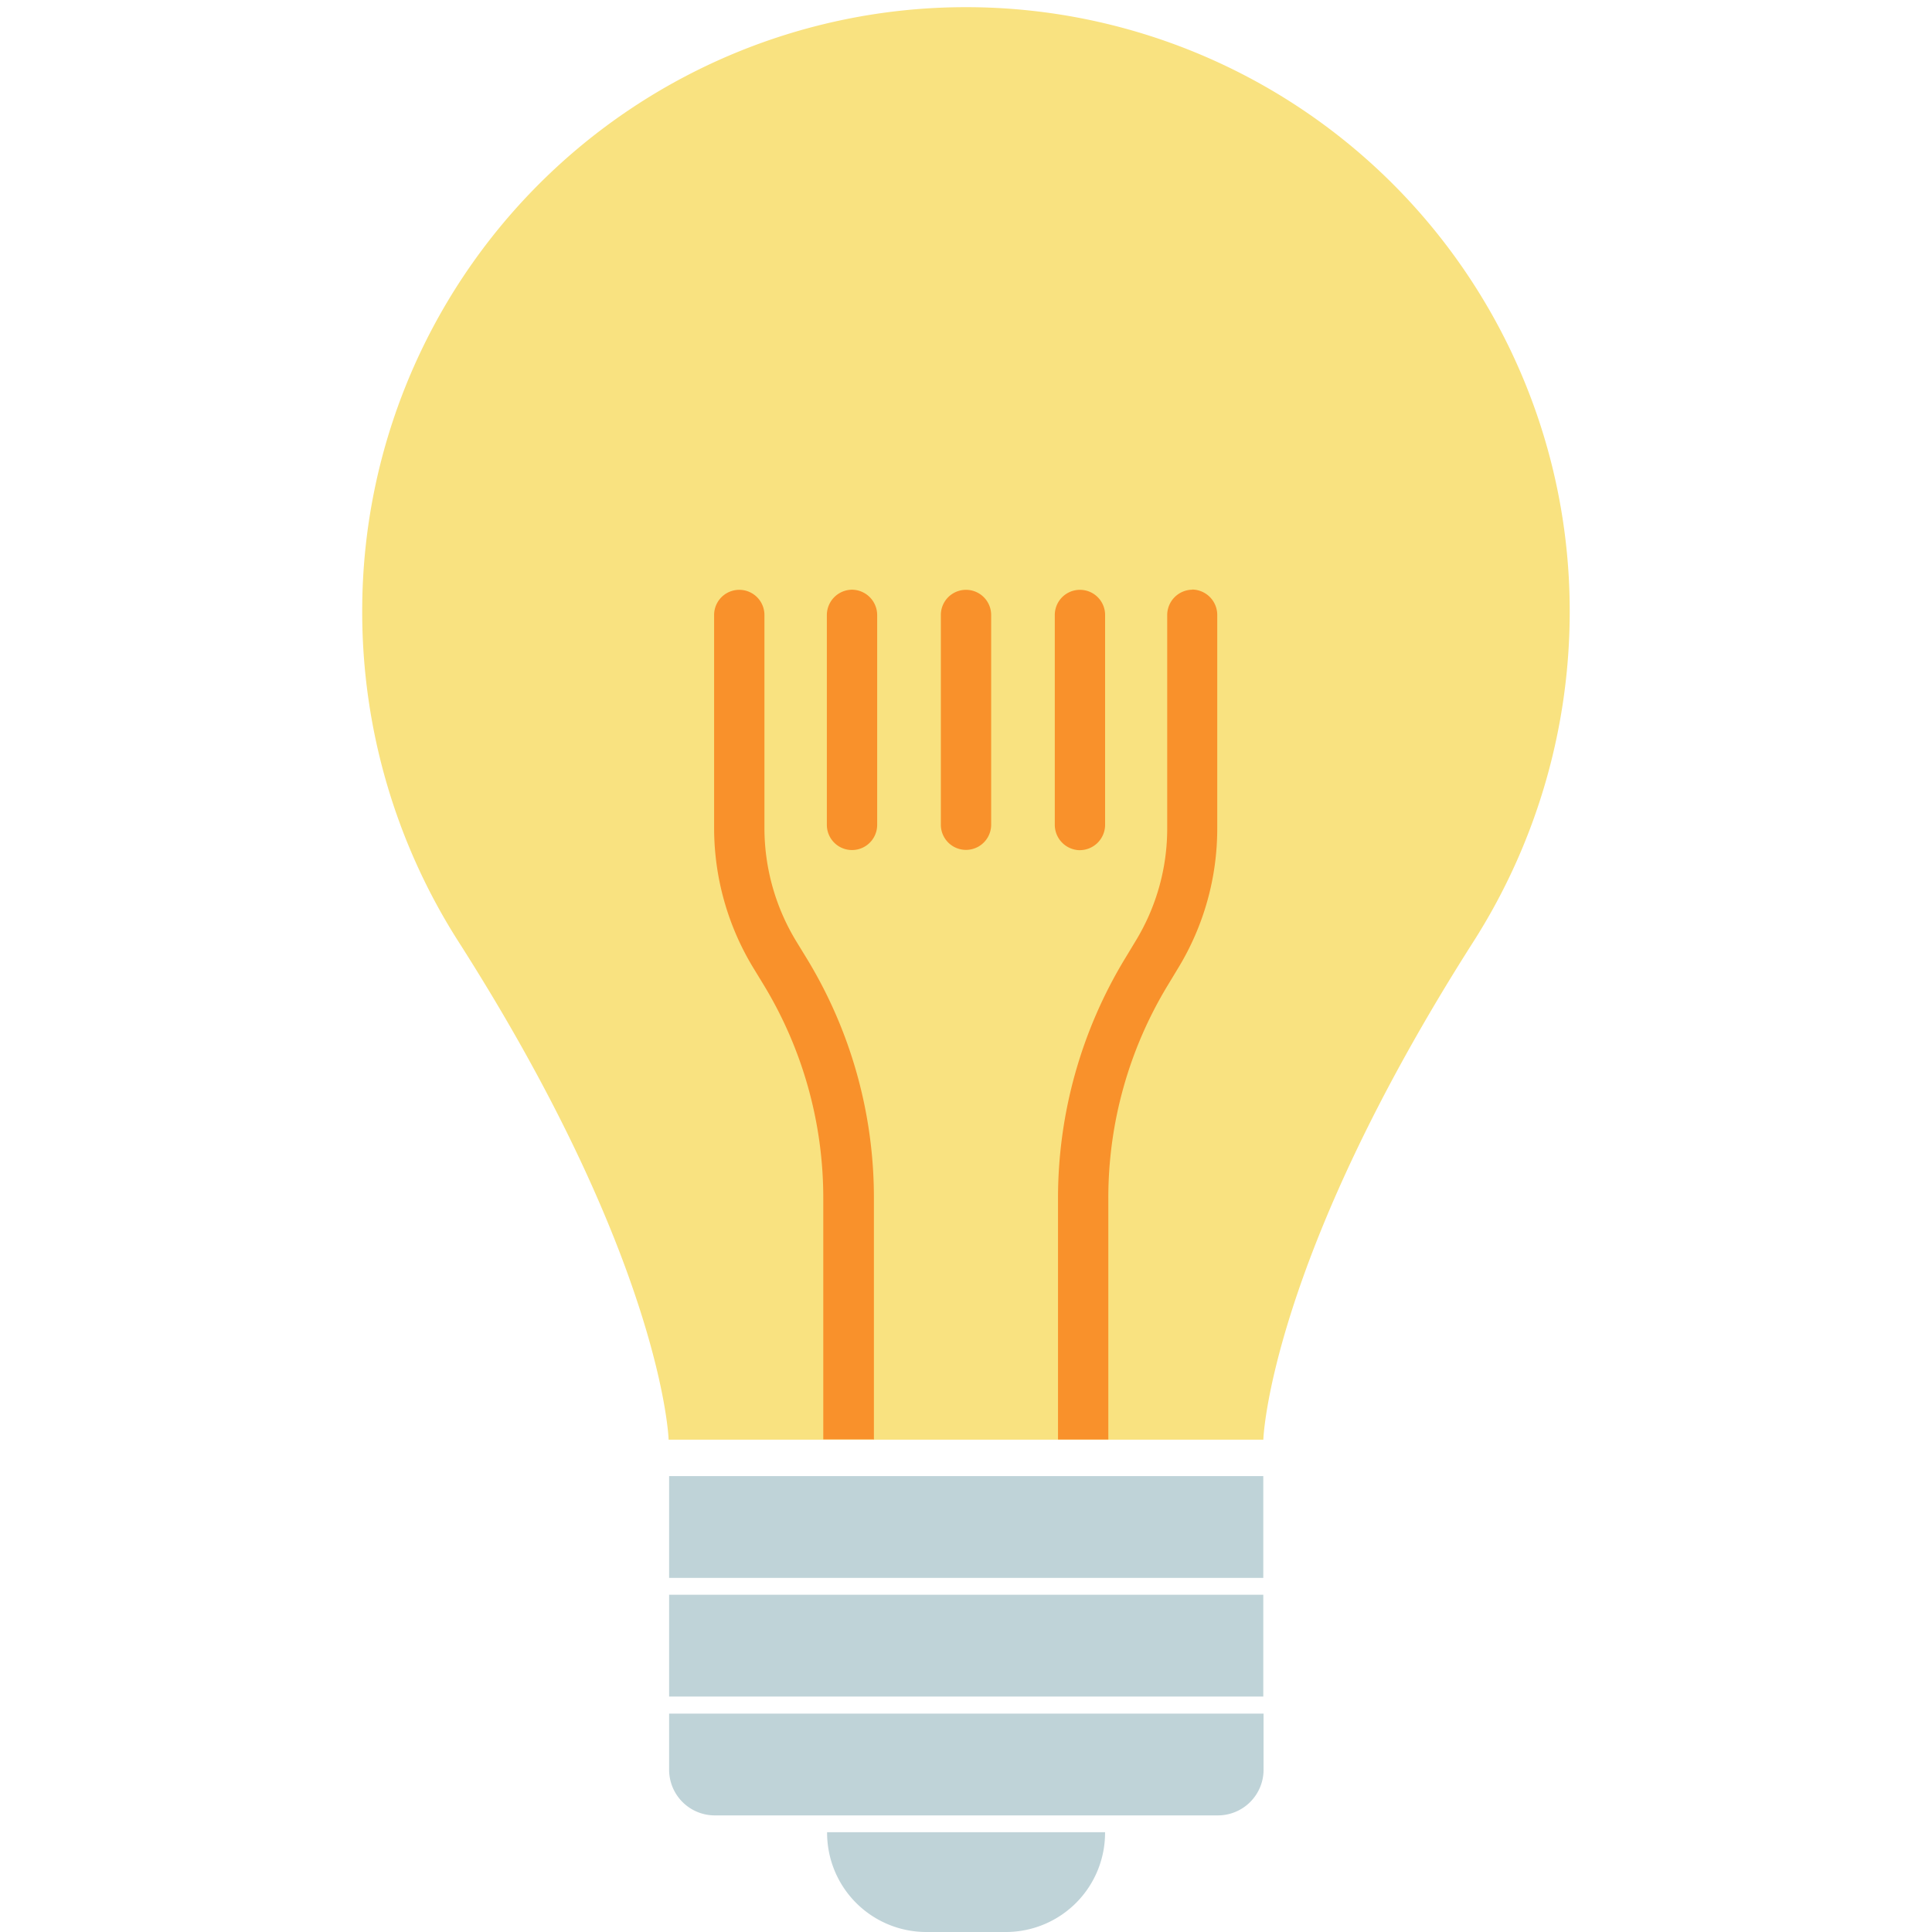 <svg xmlns="http://www.w3.org/2000/svg" width="48" height="48"><path fill="none" d="M0 0h48v48H0z"/><path d="M38.999 15.178a15 15 0 1 0-30 0 15.225 15.225 0 0 0 2.375 8.19c5.1 7.981 5.238 12.4 5.238 12.4h14.775s.138-4.414 5.237-12.4a15.242 15.242 0 0 0 2.375-8.19Z" fill="#f9e280"/><path d="M21.168 14.651a.631.631 0 0 1 .625.632v5.211a.625.625 0 1 1-1.25 0v-5.215a.631.631 0 0 1 .625-.628Zm8.456 0a.631.631 0 0 0-.625.632v5.293a5.363 5.363 0 0 1-.788 2.808l-.256.424a11.478 11.478 0 0 0-1.669 5.957v6h1.25v-6a10.181 10.181 0 0 1 1.481-5.293l.256-.424a6.653 6.653 0 0 0 .969-3.472v-5.297a.631.631 0 0 0-.625-.632Zm-7.912 21.118v-6a11.419 11.419 0 0 0-1.669-5.957l-.263-.43a5.421 5.421 0 0 1-.788-2.808v-5.295a.625.625 0 1 0-1.25 0v5.293a6.69 6.69 0 0 0 .969 3.466l.262.43a10.2 10.2 0 0 1 1.481 5.293v6h1.25Zm5.119-14.647a.631.631 0 0 0 .625-.632v-5.211a.625.625 0 1 0-1.25 0v5.211a.631.631 0 0 0 .625.633Zm-2.206-.632v-5.211a.625.625 0 1 0-1.25 0v5.211a.625.625 0 1 0 1.25 0Z" fill="#f9912b"/><path d="M31.386 36.673H16.624v2.53h14.762ZM31.386 39.621H16.624v2.53h14.762ZM16.624 43.965a1.135 1.135 0 0 0 1.125 1.138h12.519a1.135 1.135 0 0 0 1.125-1.138v-1.391H16.624ZM22.999 48h2.006a2.465 2.465 0 0 0 2.45-2.479h-6.906A2.465 2.465 0 0 0 22.999 48Z" fill="#bfd3d8"/></svg>